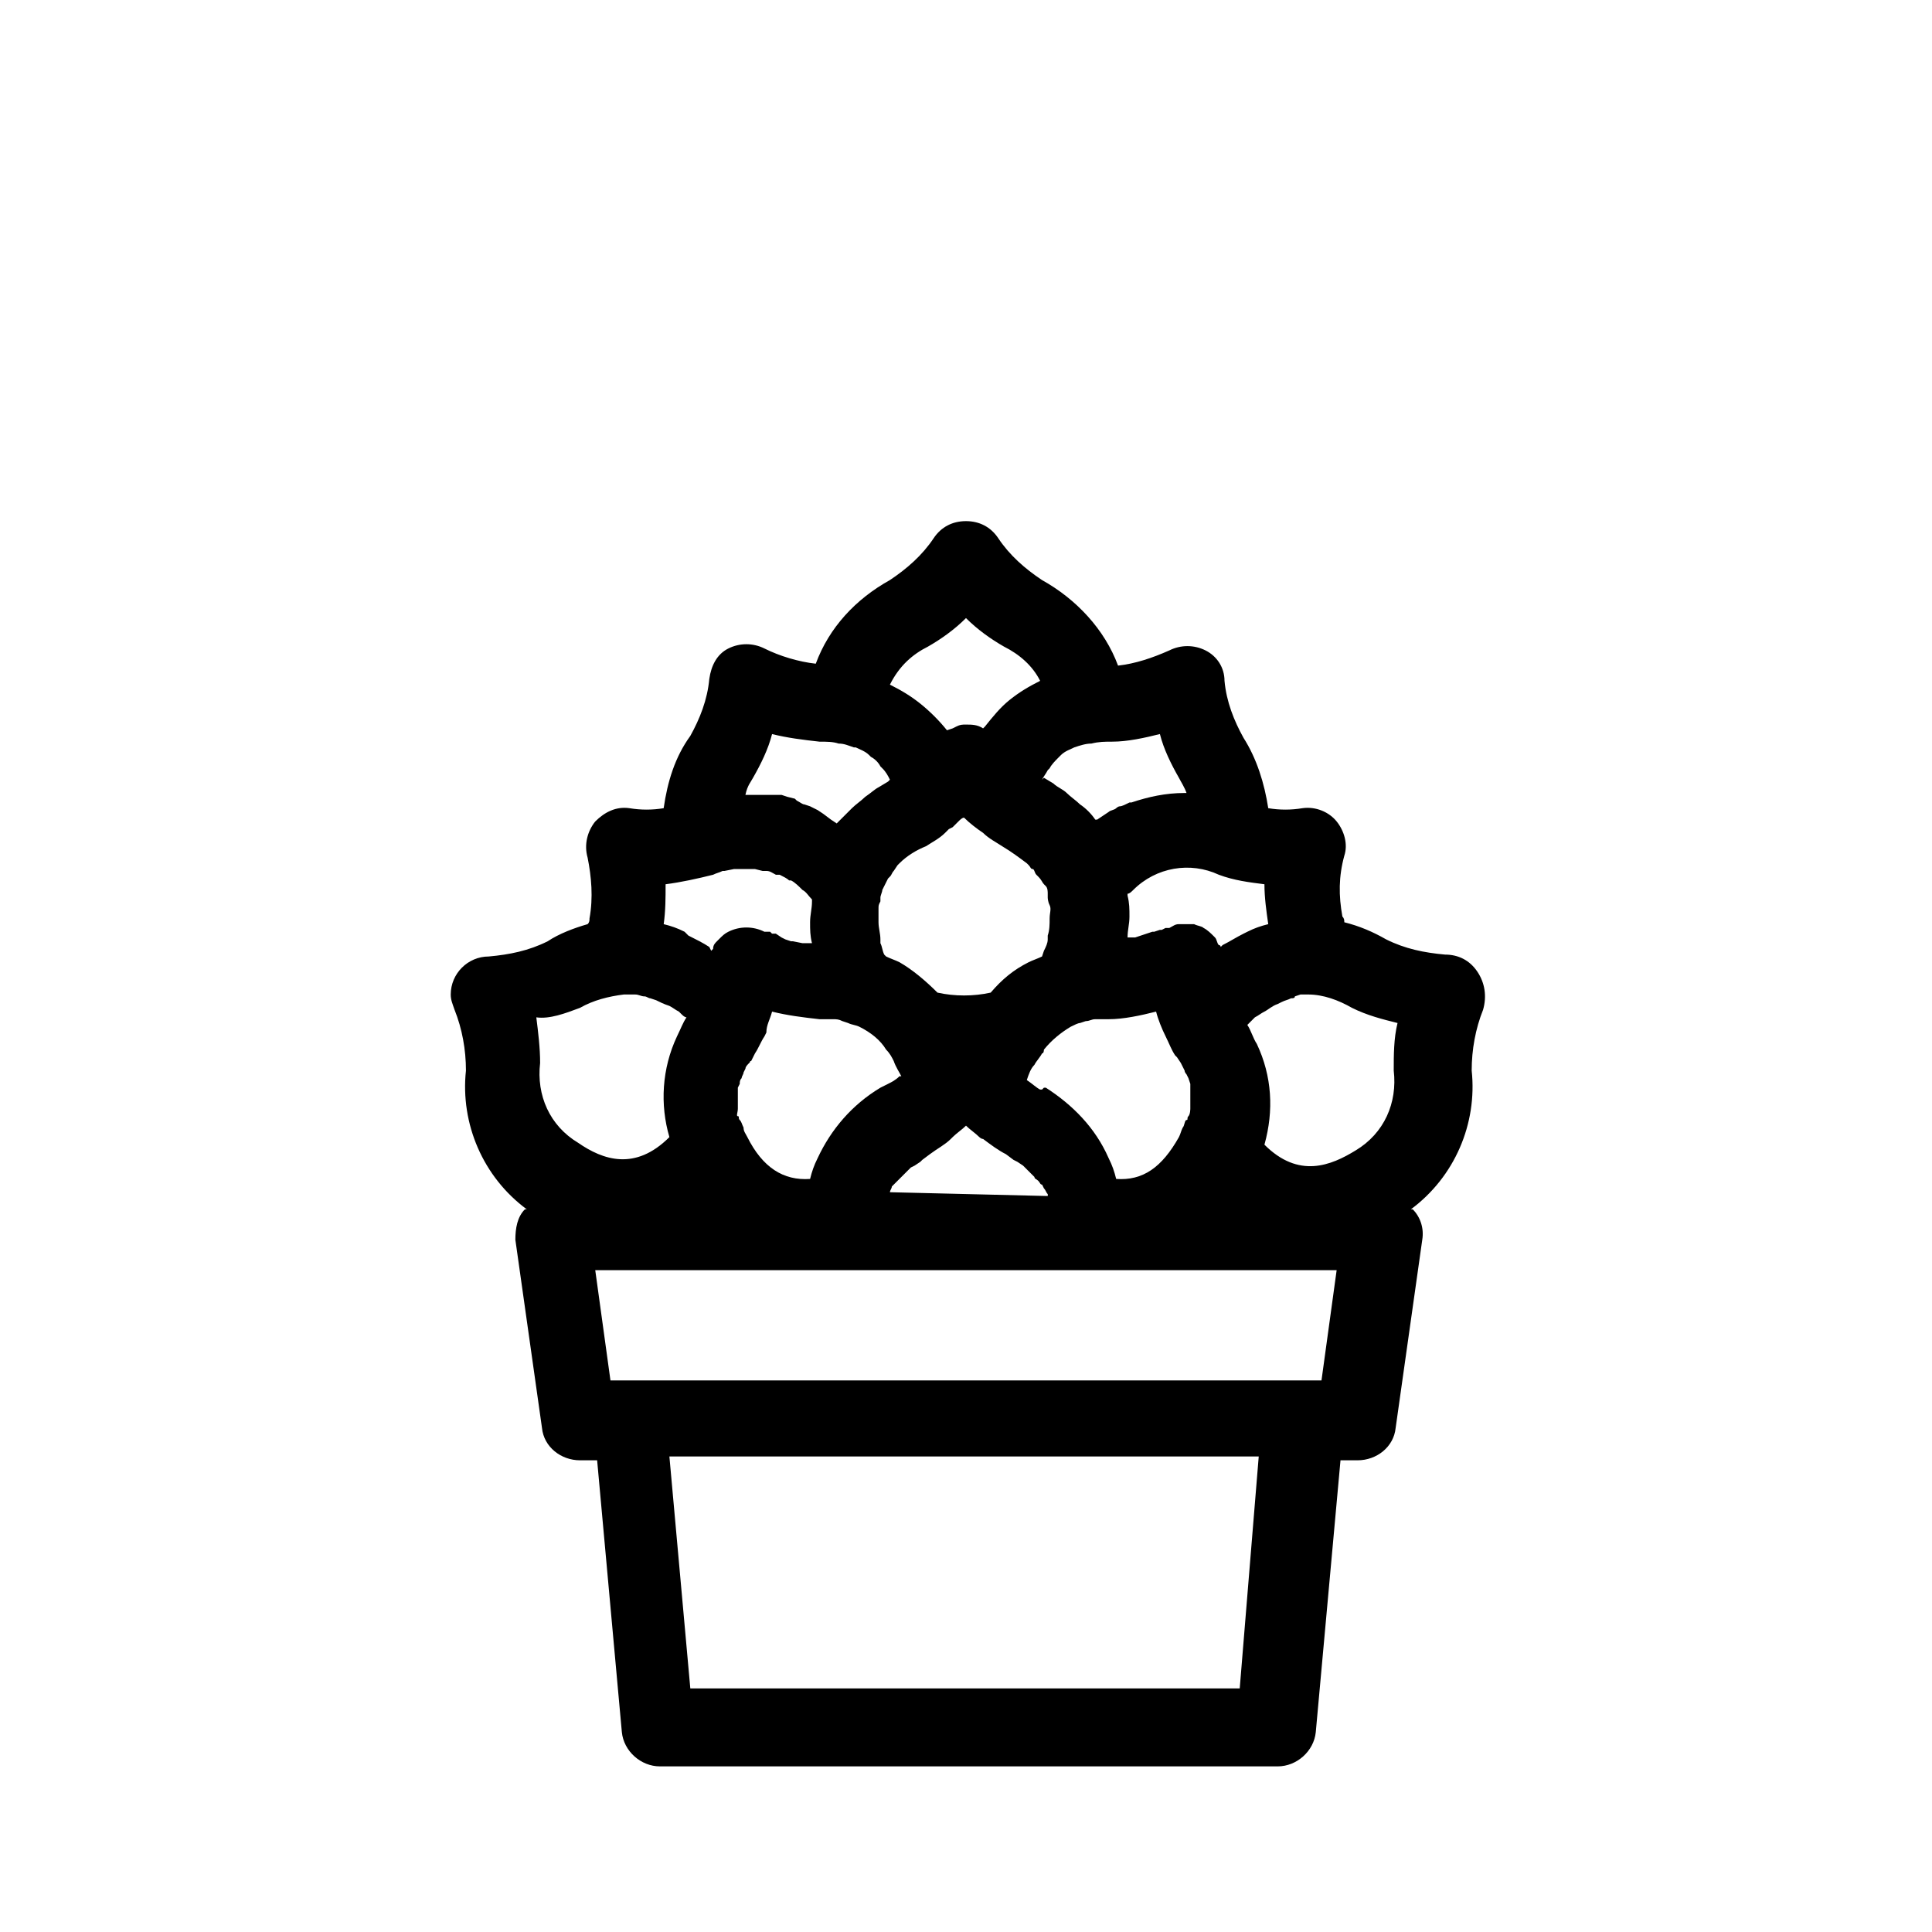<?xml version="1.0" encoding="UTF-8"?>
<!-- Uploaded to: ICON Repo, www.iconrepo.com, Generator: ICON Repo Mixer Tools -->
<svg fill="#000000" width="800px" height="800px" version="1.1" viewBox="144 144 512 512" xmlns="http://www.w3.org/2000/svg">
 <path d="m535.52 401.51c-2.016-3.023-5.039-4.535-8.566-4.535-5.543-0.504-10.578-1.512-15.617-4.031-3.527-2.016-7.055-3.527-11.082-4.535 0-0.504 0-1.008-0.504-1.512-1.008-5.543-1.008-10.578 0.504-16.121 1.008-3.023 0-6.551-2.016-9.07-2.016-2.519-5.543-4.031-9.07-3.527-3.023 0.504-6.047 0.504-9.07 0-1.008-6.551-3.023-13.098-6.551-18.641-2.519-4.535-4.535-9.574-5.039-15.113 0-3.527-2.016-6.551-5.039-8.062-3.023-1.512-6.551-1.512-9.574 0-4.535 2.016-9.07 3.527-13.602 4.031-3.527-9.574-11.082-17.633-20.152-22.672-4.535-3.023-8.566-6.551-11.586-11.082-2.016-3.023-5.039-4.535-8.566-4.535-3.527 0-6.551 1.512-8.566 4.535-3.023 4.535-7.055 8.062-11.586 11.082-9.07 5.039-16.121 12.594-19.648 22.168-4.535-0.504-9.574-2.016-13.602-4.031-3.023-1.512-6.551-1.512-9.574 0s-4.535 4.535-5.039 8.062c-0.504 5.543-2.519 10.578-5.039 15.113-4.031 5.543-6.047 12.09-7.055 19.145-3.023 0.504-6.047 0.504-9.07 0-3.527-0.504-6.551 1.008-9.07 3.527-2.016 2.519-3.023 6.047-2.016 9.574 1.008 5.039 1.512 10.578 0.504 16.121 0 0.504 0 1.008-0.504 1.512-3.527 1.008-7.559 2.519-10.578 4.535-5.039 2.519-10.078 3.527-15.617 4.031-5.543 0-10.078 4.535-10.078 10.078 0 1.512 0.504 2.519 1.008 4.031 2.016 5.039 3.023 10.578 3.023 16.121-1.512 14.105 4.535 28.215 16.121 36.777h-0.504c-2.016 2.016-2.519 5.039-2.519 8.062l7.055 49.879c0.504 5.039 5.039 8.566 10.078 8.566h4.535l6.551 72.043c0.504 5.039 5.039 9.07 10.078 9.07h163.74c5.039 0 9.574-4.031 10.078-9.07l6.551-72.043h4.535c5.039 0 9.574-3.527 10.078-8.566l7.055-49.879c0.504-3.023-0.504-6.047-2.519-8.062h-0.504c11.586-8.566 17.633-22.672 16.121-36.777 0-5.543 1.008-11.082 3.023-16.121 1.008-3.531 0.504-7.059-1.512-10.078zm-21.16 13.602c-1.008 4.031-1.008 8.566-1.008 12.594 1.008 8.566-2.519 16.625-10.078 21.16-6.551 4.031-15.113 7.559-24.184-1.512 2.519-9.07 2.016-18.137-2.016-26.703-1.008-1.512-1.512-3.527-2.519-5.039l2.016-2.016c1.008-0.504 1.512-1.008 2.519-1.512 1.008-0.504 2.016-1.512 3.527-2.016l1.008-0.504c1.008-0.504 1.512-0.504 2.519-1.008 0.504 0 1.008 0 1.008-0.504l1.512-0.504 2.016 0.004c4.031 0 8.062 1.512 11.586 3.527 4.031 2.016 8.062 3.023 12.094 4.031zm-20.152 94.715h-188.43l-4.031-29.219h196.48zm-168.78-118.9c-2.016-1.008-3.527-1.512-5.543-2.016 0.504-3.527 0.504-7.055 0.504-10.578 4.031-0.504 8.566-1.512 12.594-2.519 1.008-0.504 1.512-0.504 2.519-1.008h0.504l2.519-0.504h5.543l2.016 0.504h1.008c1.008 0 1.512 0.504 2.519 1.008h1.008c1.008 0.504 2.016 1.008 2.519 1.512h0.504c1.008 0.504 2.016 1.512 3.023 2.519 1.008 0.504 1.512 1.512 2.519 2.519v0.504c0 2.016-0.504 3.527-0.504 5.543 0 2.016 0 3.527 0.504 5.543h-1.512-1.008l-2.519-0.504h-0.504l-1.512-0.504-1.008-0.504-1.512-1.012h-1.008l-0.504-0.504h-1.512c-3.023-1.512-6.551-1.512-9.574 0-1.008 0.504-1.512 1.008-2.519 2.016l-0.504 0.504c-0.504 0.504-1.008 1.008-1.008 2.016l-0.504 0.504-0.5-1.008c-1.512-1.008-3.527-2.016-5.543-3.023zm95.223-12.594 0.504 0.504c0.504 0.504 0.504 1.512 0.504 2.016v1.008s0 1.008 0.504 2.016c0.504 1.008 0 2.016 0 3.527s0 3.023-0.504 4.535v1.008c0 1.008-0.504 2.016-1.008 3.023l-0.504 1.508c-1.008 0.504-2.519 1.008-3.527 1.512-4.031 2.016-7.055 4.535-10.078 8.062-4.535 1.008-9.574 1.008-14.105 0-3.023-3.023-6.551-6.047-10.078-8.062-1.008-0.504-2.519-1.008-3.527-1.512l-0.504-0.504c-0.504-1.008-0.504-2.016-1.008-3.023v-1.008c0-1.512-0.504-3.023-0.504-4.535v-3.527c0-1.008 0-1.008 0.504-2.016v-1.008c0-0.504 0.504-1.512 0.504-2.016l1.512-3.023 0.504-0.504c0.504-0.504 0.504-1.008 1.008-1.512l1.008-1.512 0.504-0.504c2.016-2.016 4.535-3.527 7.055-4.535 1.512-1.008 3.527-2.016 5.039-3.527l1.008-1.008 1.008-0.504 1.512-1.512c0.504-0.504 1.008-1.008 1.512-1.008 1.512 1.512 3.527 3.023 5.039 4.031 1.512 1.512 3.527 2.519 5.039 3.527 2.519 1.512 4.535 3.023 6.551 4.535l0.504 0.504c0.504 0.504 0.504 1.008 1.008 1.008 0.504 0 0.504 1.008 1.008 1.512l0.504 0.504c1.004 1.012 1.004 1.516 1.508 2.019zm23.676 1.512c6.047-6.047 15.113-7.559 22.672-4.031 4.031 1.512 8.062 2.016 12.09 2.519 0 3.527 0.504 7.055 1.008 10.578-2.016 0.504-3.527 1.008-5.543 2.016l-1.008 0.504c-2.016 1.008-3.527 2.016-5.543 3.023l-0.504 0.504s0-0.504-0.504-0.504c-0.504-0.504-0.504-1.512-1.008-2.016l-0.504-0.504c-0.504-0.504-1.512-1.512-2.519-2.016-0.504-0.504-1.512-0.504-2.519-1.008h-1.008-1.008-1.008-1.008c-1.008 0-1.512 0.504-2.519 1.008h-0.504 0.008-0.504l-1.008 0.504h-0.504l-1.512 0.504h-0.504c-1.512 0.504-3.023 1.008-4.535 1.512h-2.016c0-2.016 0.504-3.527 0.504-5.543 0-2.016 0-3.527-0.504-5.543v-0.504c0.504 0.004 1.008-0.5 1.512-1.004zm-95.723 32.242c4.031 1.008 8.062 1.512 12.594 2.016h3.527c1.008 0 1.512 0 2.519 0.504l1.512 0.504c1.008 0.504 2.016 0.504 3.023 1.008 3.023 1.512 5.543 3.527 7.055 6.047 1.008 1.008 1.512 2.016 2.016 3.023 0.504 1.512 1.512 3.023 2.016 4.031h-0.504c-1.008 1.008-2.016 1.512-3.023 2.016l-2.016 1.008c-7.559 4.535-13.098 11.082-16.625 18.641-1.008 2.016-1.512 3.527-2.016 5.543-7.055 0.504-12.594-3.023-16.625-11.082-0.504-1.008-1.008-1.512-1.008-2.519-0.504-1.008-0.504-1.512-1.008-2.016s0-1.008-0.504-1.008c-0.504-0.004 0-1.012 0-2.019v-1.008-2.016-1.008-1.512l0.504-1.008c0-0.504 0-1.008 0.504-1.512 0-0.504 0.504-1.008 0.504-1.512l0.504-1.008c0-0.504 0.504-1.008 1.008-1.512s0-0.504 0.504-0.504l1.008-2.016c1.008-1.512 1.512-3.023 2.519-4.535l0.504-1.008c-0.004-2.012 1.004-3.523 1.508-5.539zm72.047 10.078c2.016-2.519 4.535-4.535 7.055-6.047 1.008-0.504 2.016-1.008 2.519-1.008l1.512-0.504c1.008 0 1.512-0.504 2.519-0.504h3.527c4.031 0 8.566-1.008 12.594-2.016 0.504 2.016 1.512 4.535 2.519 6.551 1.008 2.016 1.512 3.527 2.519 5.039l0.504 0.504 1.008 1.512 1.008 2.016c0 0.504 0.504 1.008 0.504 1.008l0.504 1.008 0.504 1.512v1.008 1.512 1.008 2.016 1.008s0 1.512-0.504 2.016c-0.504 0.504 0 1.008-0.504 1.008-0.504 0-0.504 1.512-1.008 2.016-0.504 1.008-0.504 1.512-1.008 2.519-4.535 8.062-9.574 11.586-16.625 11.082-0.504-2.016-1.008-3.527-2.016-5.543-3.527-8.062-9.574-14.105-16.625-18.641h-0.504l-0.508 0.5h-0.504c-1.008-0.504-2.016-1.512-3.527-2.519 0.504-1.512 1.008-3.023 2.016-4.031 0.504-1.008 1.512-2.016 2.016-3.023 0.504 0 0.504-1.004 0.504-1.004zm-40.809 37.785c0-0.504 0.504-1.008 0.504-1.512l5.039-5.039 1.008-0.504 1.512-1.008 0.504-0.504 2.016-1.512c2.016-1.512 4.031-2.519 5.543-4.031l0.504-0.504c1.008-1.008 2.519-2.016 3.527-3.023 1.008 1.008 2.519 2.016 3.527 3.023 0 0 0.504 0.504 1.008 0.504 2.016 1.512 4.031 3.023 6.047 4.031l2.016 1.512 1.008 0.504 1.512 1.008 3.023 3.023c0 0.504 0.504 0.504 1.008 1.008 0.504 0.504 0.504 1.008 1.008 1.008l0.504 1.008c0.504 0.504 0.504 1.008 1.008 1.512v0.504l-41.824-1.008c-0.504 0 0 0 0 0zm76.578-109.83c0.504 1.008 1.512 2.519 2.016 4.031h-0.504c-5.039 0-9.574 1.008-14.105 2.519h-0.504c-1.008 0.504-2.016 1.008-2.519 1.008s-1.008 0.504-1.008 0.504c-0.504 0.504-1.512 0.504-2.016 1.008l-3.023 2.016h-0.504c-1.008-1.512-2.519-3.023-4.031-4.031-1.008-1.008-2.519-2.016-3.527-3.023-1.008-1.008-2.519-1.512-3.527-2.519l-2.519-1.512-0.5 0.504c0.504-1.008 1.008-1.512 1.512-2.519l0.504-0.504c0.504-1.008 1.512-2.016 2.519-3.023l0.504-0.504c1.008-1.008 2.519-1.512 3.527-2.016 1.512-0.504 3.023-1.008 4.535-1.008 2.016-0.504 3.527-0.504 5.543-0.504 4.031 0 8.566-1.008 12.594-2.016 1.004 4.031 3.019 8.062 5.035 11.59zm-66.504-34.762c3.527-2.016 7.055-4.535 10.078-7.559 3.023 3.023 6.551 5.543 10.078 7.559 4.031 2.016 7.559 5.039 9.574 9.07-3.023 1.512-5.543 3.023-8.062 5.039-2.519 2.016-4.535 4.535-6.551 7.055l-0.504 0.504c-1.512-1.008-3.023-1.008-4.535-1.008-1.008 0-1.512 0-2.519 0.504l-1.008 0.504-1.512 0.504c-2.016-2.519-4.535-5.039-7.055-7.055-2.519-2.016-5.039-3.527-8.062-5.039 2.519-5.039 6.047-8.062 10.078-10.078zm-46.352 34.762c2.016-3.527 4.031-7.559 5.039-11.586 4.031 1.008 8.062 1.512 12.594 2.016 2.016 0 3.527 0 5.039 0.504 1.512 0 2.519 0.504 4.031 1.008h0.504c1.008 0.504 2.519 1.008 3.527 2.016l0.504 0.504c1.008 0.504 2.016 1.512 2.519 2.519 0 0 0.504 0.504 0.504 0.504 1.008 1.008 1.512 2.016 2.016 3.023l-0.504 0.504-2.519 1.512c-1.008 0.504-2.016 1.512-3.527 2.519-1.008 1.008-2.519 2.016-3.527 3.023l-4.031 4.031-1.512-1.008-2.016-1.516-1.512-1.008-2.016-1.008-1.512-0.504c-0.504 0-1.008-0.504-2.016-1.008l-0.5-0.504-2.016-0.504-1.512-0.504h-9.574c0.504-2.519 1.512-3.527 2.016-4.535zm-45.844 60.961c3.527-2.016 7.559-3.023 11.586-3.527h2.519 0.504c1.008 0 1.512 0.504 2.519 0.504 0.504 0 1.008 0.504 1.512 0.504l1.512 0.504c1.008 0.504 2.016 1.008 3.527 1.512 1.008 0.504 1.512 1.008 2.519 1.512l0.504 0.504c0.504 0.504 1.008 1.008 1.512 1.008-1.008 1.512-1.512 3.023-2.519 5.039-4.031 8.566-4.535 18.137-2.016 26.703-9.07 9.07-17.633 6.047-24.184 1.512-7.559-4.535-11.082-12.594-10.078-21.16 0-4.031-0.504-8.062-1.008-12.09 3.527 0.5 7.559-1.012 11.59-2.523zm174.82 180.36h-145.6l-5.543-61.465h156.18z"/>
</svg>